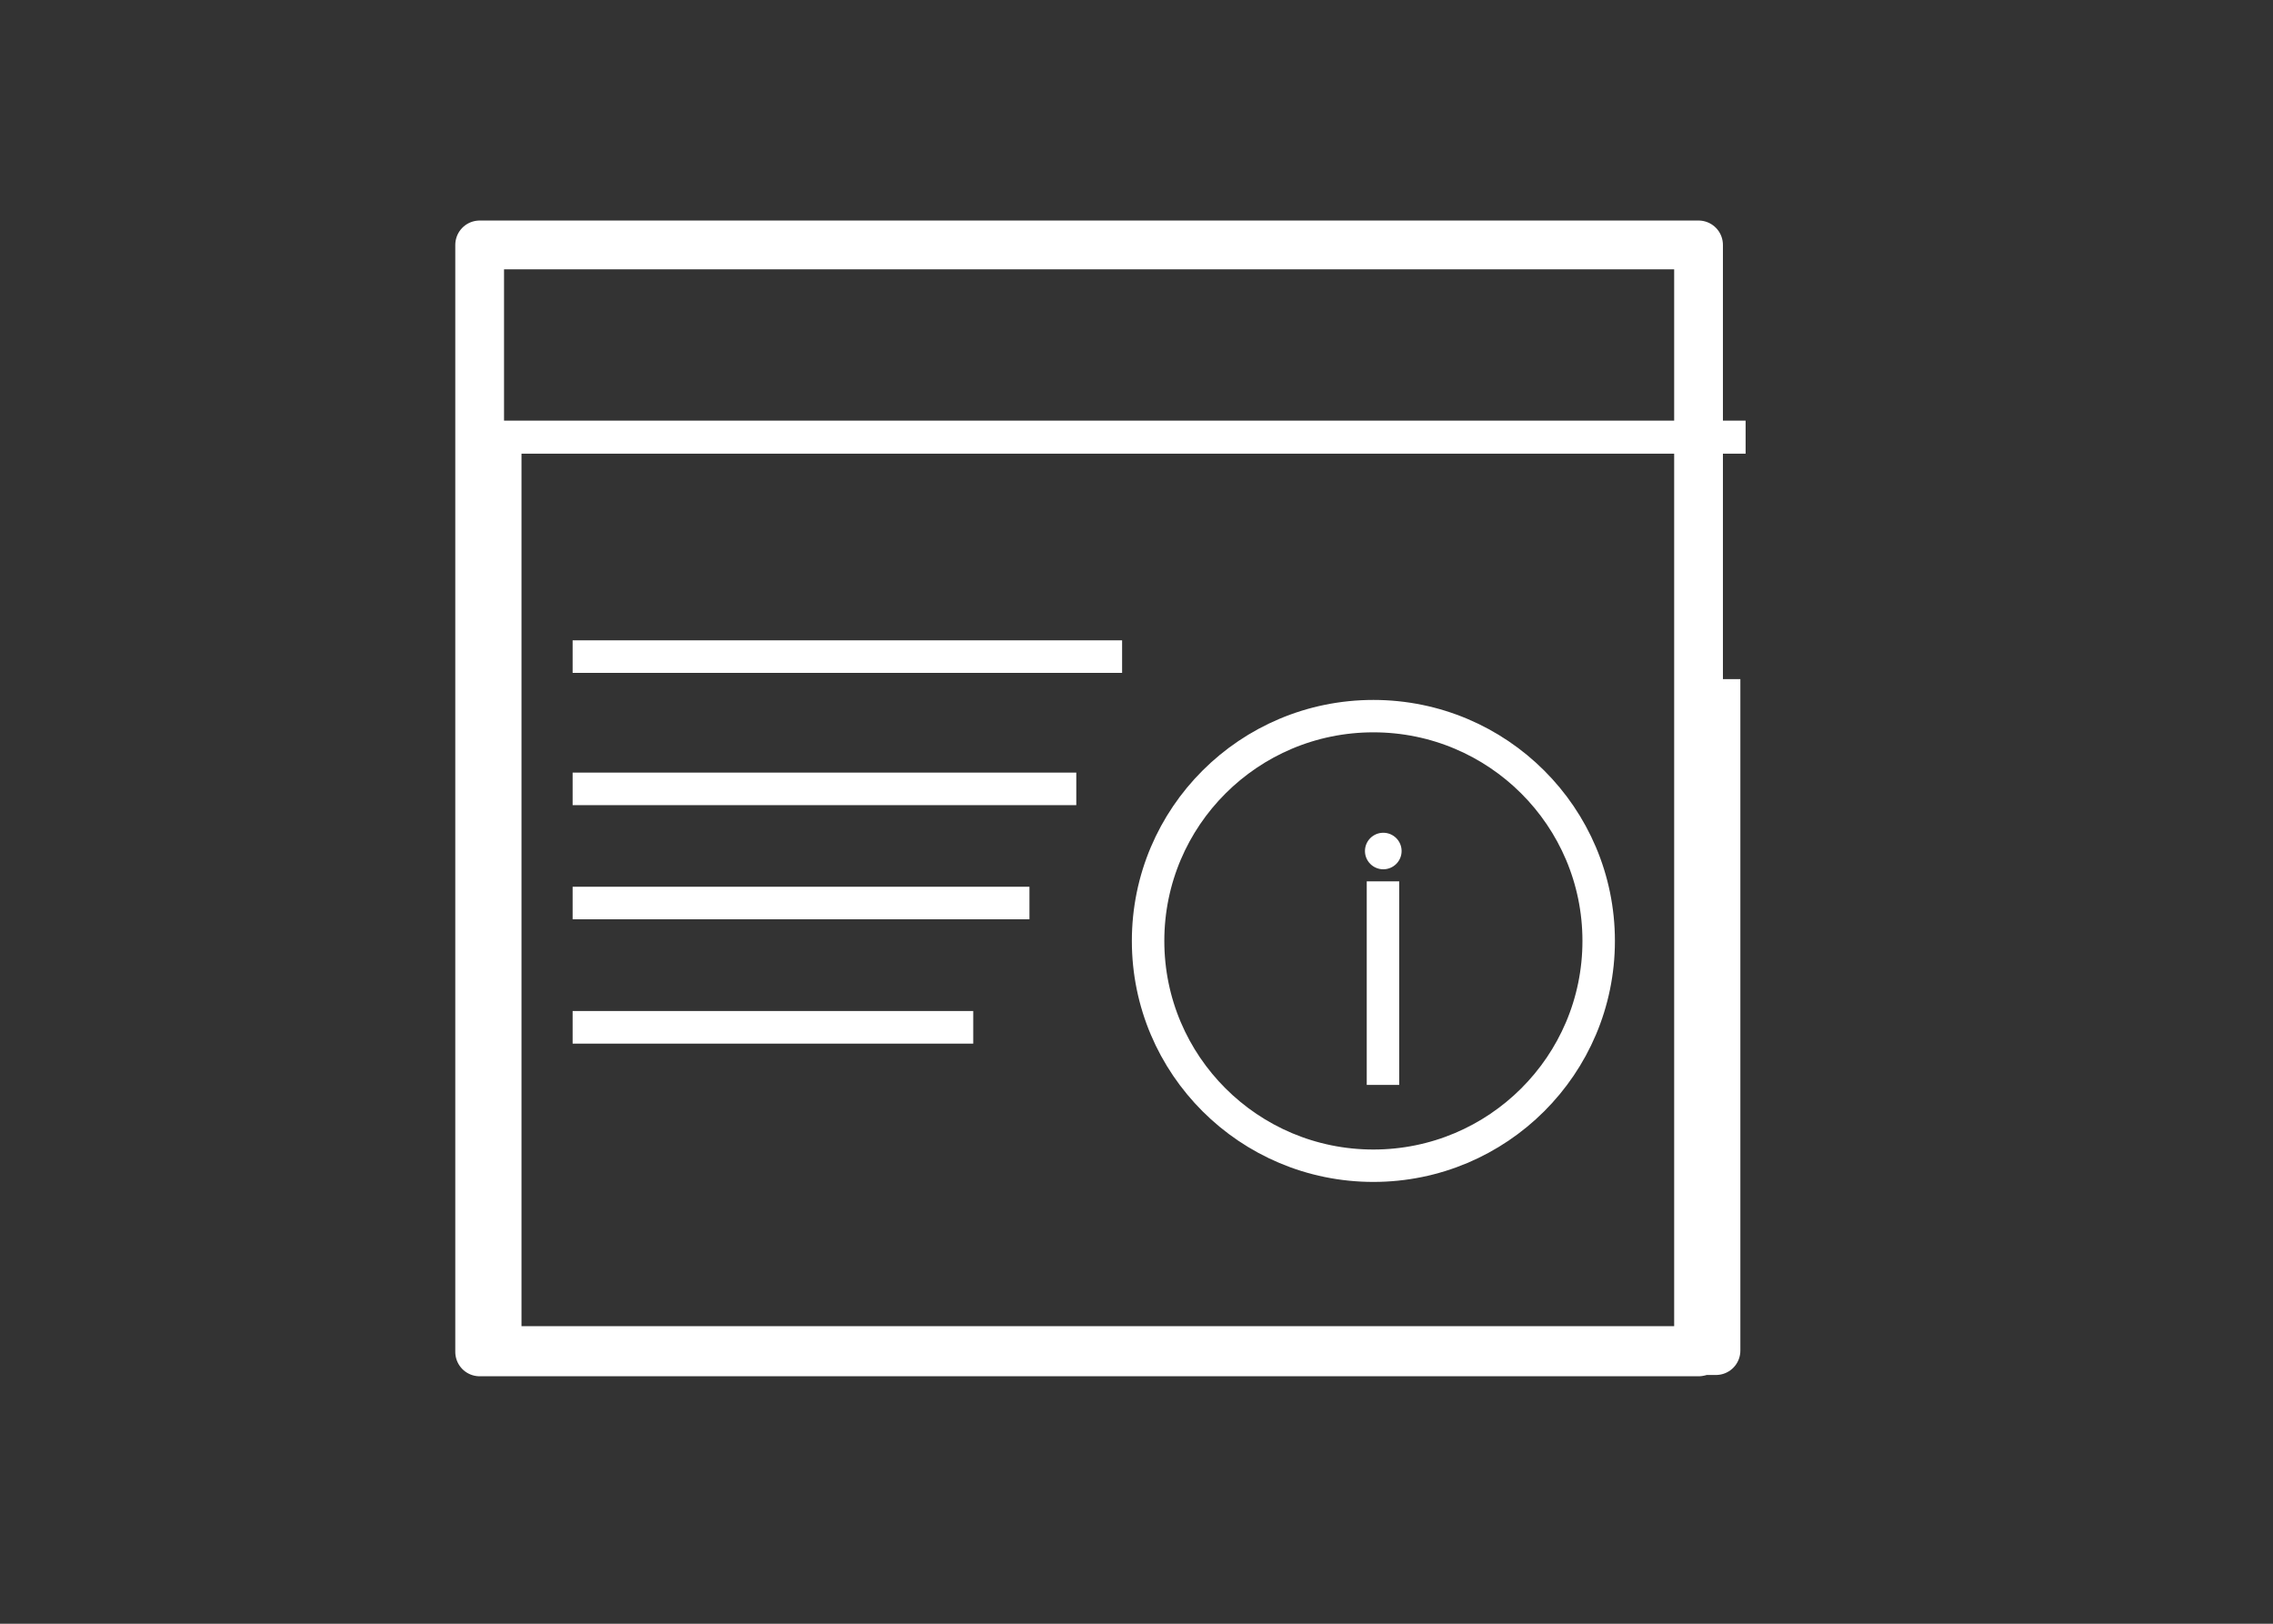 <?xml version="1.0" encoding="UTF-8" standalone="no"?>
<!DOCTYPE svg PUBLIC "-//W3C//DTD SVG 1.1//EN" "http://www.w3.org/Graphics/SVG/1.1/DTD/svg11.dtd">
<svg width="100%" height="100%" viewBox="0 0 70 50" version="1.1" xmlns="http://www.w3.org/2000/svg" xmlns:xlink="http://www.w3.org/1999/xlink" xml:space="preserve" xmlns:serif="http://www.serif.com/" style="fill-rule:evenodd;clip-rule:evenodd;stroke-linecap:square;stroke-miterlimit:10;">
    <rect x="0" y="0" width="70" height="50" fill="#333333" stroke="none"/>
    <g transform="matrix(1.175,0,0,0.945,-1457.64,-1482.87)">
        <g transform="matrix(0,-0.294,-0.237,0,1276.54,1592.51)">
            <circle cx="-24.915" cy="-0.002" r="24.915" style="fill:none;stroke:white;stroke-width:3.59px;"/>
        </g>
        <g transform="matrix(0,-0.294,-0.237,0,1279.04,1601.21)">
            <path d="M-9.486,9.486L9.486,9.486" style="fill:none;fill-rule:nonzero;stroke:white;stroke-width:3.59px;stroke-linecap:butt;stroke-linejoin:round;"/>
        </g>
        <g transform="matrix(0,-0.294,-0.237,0,1276.8,1596.31)">
            <path d="M-2.026,-2.026C-3.144,-2.026 -4.05,-1.119 -4.05,-0.001C-4.05,1.119 -3.144,2.026 -2.026,2.026C-0.908,2.026 -0.001,1.119 -0.001,-0.001C-0.001,-1.119 -0.908,-2.026 -2.026,-2.026" style="fill:white;fill-rule:nonzero;"/>
        </g>
        <g transform="matrix(-0.558,0,0,0.694,2300.21,1561.73)">
            <rect x="1819.26" y="22.227" width="57.252" height="51.975" style="fill:none;stroke:white;stroke-width:2.29px;stroke-linecap:butt;stroke-linejoin:round;"/>
        </g>
        <g transform="matrix(1.018,0,0,0.694,1253.52,1583.42)">
            <path d="M0,0L31.422,0" style="fill:none;fill-rule:nonzero;stroke:white;stroke-width:1.55px;stroke-linecap:butt;stroke-linejoin:round;"/>
        </g>
        <g transform="matrix(-0.558,0,0,0.694,1255.98,1590.57)">
            <path d="M-24.279,0L0,0" style="fill:none;fill-rule:nonzero;stroke:white;stroke-width:1.53px;stroke-linecap:butt;stroke-linejoin:round;"/>
        </g>
        <g transform="matrix(-0.558,0,0,0.694,1255.98,1594.88)">
            <path d="M-22.127,0L0,0" style="fill:none;fill-rule:nonzero;stroke:white;stroke-width:1.53px;stroke-linecap:butt;stroke-linejoin:round;"/>
        </g>
        <g transform="matrix(-0.558,0,0,0.694,1255.98,1598.6)">
            <path d="M-19.927,0L0,0" style="fill:none;fill-rule:nonzero;stroke:white;stroke-width:1.53px;stroke-linecap:butt;stroke-linejoin:round;"/>
        </g>
        <g transform="matrix(-0.558,0,0,0.694,1255.98,1602.65)">
            <path d="M-17.287,0L0,0" style="fill:none;fill-rule:nonzero;stroke:white;stroke-width:1.53px;stroke-linecap:butt;stroke-linejoin:round;"/>
        </g>
        <g transform="matrix(0.558,0,0,0.694,1285.52,1605.18)">
            <path d="M0,-18.849L0,11.533L-57.251,11.533L-57.251,-30.382" style="fill:none;fill-rule:nonzero;stroke:white;stroke-width:2.29px;stroke-linecap:butt;stroke-linejoin:round;"/>
        </g>
    </g>
</svg>
